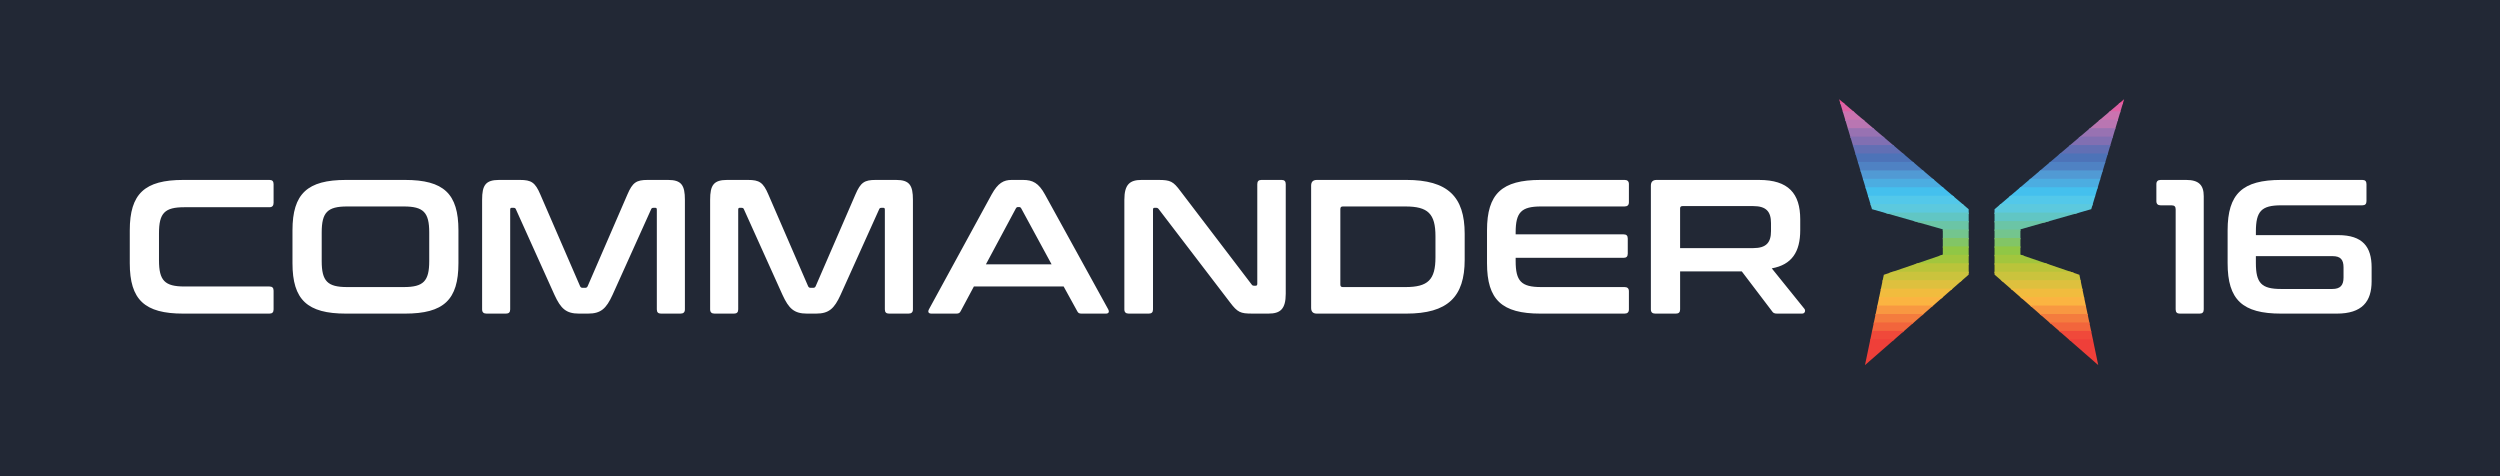 <?xml version="1.0" encoding="UTF-8" standalone="no"?>
<!-- Created with Inkscape (http://www.inkscape.org/) -->

<svg
   width="210mm"
   height="40mm"
   viewBox="0 0 210 40"
   version="1.1"
   id="svg1014"
   inkscape:version="1.1.2 (0a00cf5339, 2022-02-04)"
   sodipodi:docname="CommanderX16 logo rainbow.svg"
   xmlns:inkscape="http://www.inkscape.org/namespaces/inkscape"
   xmlns:sodipodi="http://sodipodi.sourceforge.net/DTD/sodipodi-0.dtd"
   xmlns="http://www.w3.org/2000/svg"
   xmlns:svg="http://www.w3.org/2000/svg">
  <sodipodi:namedview
     id="namedview1016"
     pagecolor="#ffffff"
     bordercolor="#666666"
     borderopacity="1.0"
     inkscape:pageshadow="2"
     inkscape:pageopacity="0.0"
     inkscape:pagecheckerboard="0"
     inkscape:document-units="mm"
     showgrid="false"
     inkscape:zoom="0.48014632"
     inkscape:cx="487.35144"
     inkscape:cy="167.65723"
     inkscape:window-width="1298"
     inkscape:window-height="710"
     inkscape:window-x="68"
     inkscape:window-y="24"
     inkscape:window-maximized="1"
     inkscape:current-layer="layer1" />
  <defs
     id="defs1011">
    <rect
       x="-170.096"
       y="318.55"
       width="978.907"
       height="383.059"
       id="rect3321" />
    <rect
       x="-170.096"
       y="318.55"
       width="978.907"
       height="383.059"
       id="rect3321-3" />
  </defs>
  <g
     inkscape:label="Layer 1"
     inkscape:groupmode="layer"
     id="layer1">
    <rect
       style="fill:#222835;fill-opacity:1;stroke:none;stroke-width:0.382"
       id="rect1556"
       width="210"
       height="40"
       x="0"
       y="2.6645353e-15" />
    <g
       id="g124785"
       transform="matrix(0.105,0,0,0.105,153.301,3.751)">
      <path
         id="rect43-5"
         style="display:inline;fill:#ef5297;fill-opacity:1;fill-rule:evenodd;stroke:none;stroke-width:0.739"
         d="m 42.506,164.699 4.432,14.818 h 13.021 z m 860.494,0 -17.453,14.818 h 13.021 z"
         transform="scale(0.265)" />
      <path
         id="rect43-5-3"
         style="display:inline;fill:#df62a5;fill-opacity:1;fill-rule:evenodd;stroke:none;stroke-width:1.088"
         d="m 45.746,175.533 8.816,29.48 c 11.809,0 23.617,0 35.426,0 L 55.266,175.533 Z m 844.494,0 -34.723,29.48 c 11.809,0 23.617,0 35.426,0 l 8.816,-29.48 z"
         transform="scale(0.265)" />
      <path
         id="rect43-5-3-5"
         style="display:inline;fill:#cb73af;fill-opacity:1;fill-rule:evenodd;stroke:none;stroke-width:1.088"
         d="m 53.371,201.029 8.818,29.488 H 120.025 L 85.295,201.029 Z m 806.84,0 -34.73,29.488 h 57.836 l 8.818,-29.488 z"
         transform="scale(0.265)" />
      <path
         id="rect43-5-3-5-6"
         style="display:inline;fill:#b976b2;fill-opacity:1;fill-rule:evenodd;stroke:none;stroke-width:1.088"
         d="m 60.998,226.535 8.818,29.48 h 80.24 l -34.721,-29.48 c -18.113,0 -36.225,0 -54.338,0 z m 769.172,0 -34.721,29.48 h 80.24 l 8.816,-29.48 c -18.112,0 -36.224,0 -54.336,0 z"
         transform="scale(0.265)" />
      <path
         id="rect43-5-3-5-6-2"
         style="display:inline;fill:#9872b2;fill-opacity:1;fill-rule:evenodd;stroke:none;stroke-width:1.088"
         d="m 68.625,252.031 8.818,29.488 H 180.096 l -34.732,-29.488 z m 731.516,0 -34.73,29.488 H 868.062 l 8.818,-29.488 z"
         transform="scale(0.265)" />
      <path
         id="rect43-5-3-5-6-2-9"
         style="display:inline;fill:#816fb2;fill-opacity:1;fill-rule:evenodd;stroke:none;stroke-width:1.088"
         d="m 76.252,277.535 8.816,29.48 H 210.123 l -34.721,-29.48 z m 693.852,0 -34.723,29.48 H 860.438 l 8.816,-29.48 z"
         transform="scale(0.265)" />
      <path
         id="rect43-5-3-5-6-2-9-1"
         style="display:inline;fill:#626fb4;fill-opacity:1;fill-rule:evenodd;stroke:none;stroke-width:1.088"
         d="m 83.877,303.031 8.816,29.48 H 240.152 l -34.721,-29.48 c -40.518,0 -81.037,0 -121.555,0 z m 656.197,0 -34.723,29.48 H 852.812 l 8.816,-29.48 c -40.518,0 -81.037,0 -121.555,0 z"
         transform="scale(0.265)" />
      <path
         id="rect43-5-3-5-6-2-9-1-2"
         style="display:inline;fill:#4d73b8;fill-opacity:1;fill-rule:evenodd;stroke:none;stroke-width:1.088"
         d="m 91.502,328.529 8.818,29.488 H 270.193 L 235.463,328.529 Z m 618.541,0 -34.73,29.488 h 169.871 l 8.818,-29.488 z"
         transform="scale(0.265)" />
      <path
         id="rect43-5-3-5-6-2-9-1-2-7"
         style="display:inline;fill:#4f82c3;fill-opacity:1;fill-rule:evenodd;stroke:none;stroke-width:1.088"
         d="m 99.129,354.033 8.816,29.48 H 300.223 L 265.5,354.033 Z m 580.875,0 -34.721,29.48 H 837.559 L 846.375,354.033 Z"
         transform="scale(0.265)" />
      <path
         id="rect43-5-3-5-6-2-9-1-2-7-0"
         style="display:inline;fill:#519ad4;fill-opacity:1;fill-rule:evenodd;stroke:none;stroke-width:1.088"
         d="m 106.754,379.529 8.82,29.488 H 330.26 L 295.529,379.529 Z m 543.221,0 -34.73,29.488 h 214.688 L 838.75,379.529 Z"
         transform="scale(0.265)" />
      <path
         id="rect43-5-3-5-6-2-9-1-2-7-0-9"
         style="display:inline;fill:#4cade1;fill-opacity:1;fill-rule:evenodd;stroke:none;stroke-width:1.088"
         d="m 114.383,405.033 8.816,29.48 H 360.289 L 325.566,405.033 Z m 505.555,0 -34.723,29.48 h 237.09 l 8.818,-29.48 z"
         transform="scale(0.265)" />
      <path
         id="rect43-5-3-5-6-2-9-1-2-7-0-9-3"
         style="display:inline;fill:#44c0ee;fill-opacity:1;fill-rule:evenodd;stroke:none;stroke-width:1.088"
         d="m 122.008,430.531 8.818,29.488 h 259.504 l -34.732,-29.488 z m 467.898,0 -34.73,29.488 h 259.502 l 8.818,-29.488 z"
         transform="scale(0.265)" />
      <path
         id="rect43-5-3-5-6-2-9-1-2-7-0-9-3-6"
         style="display:inline;fill:#53c8ea;fill-opacity:1;fill-rule:evenodd;stroke:none;stroke-width:1.088"
         d="m 129.635,456.035 8.816,29.48 h 281.906 l -34.721,-29.48 z m 430.232,0 -34.721,29.48 h 281.906 l 8.816,-29.48 z"
         transform="scale(0.265)" />
      <path
         id="rect43-5-3-5-6-2-9-1-2-7-0-9-3-6-0"
         style="display:inline;fill:#5cc9de;fill-opacity:1;fill-rule:evenodd;stroke:none;stroke-width:1.088"
         d="m 137.26,481.531 4.533,15.156 50.328,14.324 h 241.611 v -14.141 l -18.066,-15.34 z m 392.578,0 -18.066,15.34 v 14.141 h 241.611 l 50.328,-14.324 4.533,-15.156 z"
         transform="scale(0.265)" />
      <path
         id="rect43-5-3-5-6-2-9-1-2-7-0-9-3-6-0-6"
         style="display:inline;fill:#61c6c4;fill-opacity:1;fill-rule:evenodd;stroke:none;stroke-width:1.088"
         d="m 178.129,507.029 103.604,29.486 h 152 V 507.029 Z m 333.643,0 v 29.486 h 152 L 767.375,507.029 Z"
         transform="scale(0.265)" />
      <path
         id="rect43-5-3-5-6-2-9-1-2-7-0-9-3-6-0-6-2"
         style="display:inline;fill:#6bc5a6;fill-opacity:1;fill-rule:evenodd;stroke:none;stroke-width:1.088"
         d="m 267.738,532.533 87.881,25.012 v 4.469 h 78.113 V 532.533 Z m 244.033,0 v 29.48 h 78.113 v -4.469 l 87.881,-25.012 z"
         transform="scale(0.265)" />
      <path
         id="rect43-5-3-5-6-2-9-1-2-7-0-9-3-6-0-6-2-6"
         style="display:inline;fill:#74c58e;fill-opacity:1;fill-rule:evenodd;stroke:none;stroke-width:1.088"
         d="m 355.619,558.029 v 29.488 h 78.113 V 558.029 Z m 156.152,0 v 29.488 h 78.113 V 558.029 Z"
         transform="scale(0.265)" />
      <path
         id="rect43-5-3-5-6-2-9-1-2-7-0-9-3-6-0-6-2-6-1"
         style="display:inline;fill:#82c566;fill-opacity:1;fill-rule:evenodd;stroke:none;stroke-width:1.088"
         d="m 355.619,583.533 v 29.48 h 78.113 V 583.533 Z m 156.152,0 v 29.48 h 78.113 V 583.533 Z"
         transform="scale(0.265)" />
      <path
         id="rect43-5-3-5-6-2-9-1-2-7-0-9-3-6-0-6-2-6-1-8"
         style="display:inline;fill:#90c745;fill-opacity:1;fill-rule:evenodd;stroke:none;stroke-width:1.088"
         d="m 355.619,609.031 v 24.945 l -13.316,4.543 h 91.43 v -29.488 z m 156.152,0 v 29.488 h 91.43 l -13.316,-4.543 v -24.945 z"
         transform="scale(0.265)" />
      <path
         id="rect43-5-3-5-6-2-9-1-2-7-0-9-3-6-0-6-2-6-1-8-7"
         style="display:inline;fill:#a2c63d;fill-opacity:1;fill-rule:evenodd;stroke:none;stroke-width:1.088"
         d="m 353.982,634.535 -86.408,29.48 h 166.158 v -29.48 z m 157.789,0 v 29.48 h 166.158 l -86.408,-29.48 z"
         transform="scale(0.265)" />
      <path
         id="rect43-5-3-5-6-2-9-1-2-7-0-9-3-6-0-6-2-6-1-8-7-9"
         style="display:inline;fill:#bac43a;fill-opacity:1;fill-rule:evenodd;stroke:none;stroke-width:1.088"
         d="m 279.252,660.031 -86.406,29.48 h 240.887 v -29.48 z m 232.52,0 v 29.48 h 240.889 l -86.408,-29.48 z"
         transform="scale(0.265)" />
      <path
         id="rect43-5-3-5-6-2-9-1-2-7-0-9-3-6-0-6-2-6-1-8-7-9-2"
         style="display:inline;fill:#cbc33d;fill-opacity:1;fill-rule:evenodd;stroke:none;stroke-width:1.088"
         d="m 204.518,685.529 -26.945,9.193 -4.234,20.293 h 236.518 l 23.877,-20.84 v -8.646 z m 307.254,0 v 8.646 l 23.877,20.84 h 236.52 l -4.234,-20.293 -26.945,-9.193 z"
         transform="scale(0.265)" />
      <path
         id="rect43-5-3-5-6-2-9-1-2-7-0-9-3-6-0-6-2-6-1-8-7-9-2-0"
         style="display:inline;fill:#dec03e;fill-opacity:1;fill-rule:evenodd;stroke:none;stroke-width:1.088"
         d="m 174.168,711.033 -6.15,29.48 h 212.621 l 33.779,-29.48 z m 356.918,0 33.779,29.48 h 212.623 l -6.152,-29.48 z"
         transform="scale(0.265)" />
      <path
         id="rect43-5-3-5-6-2-9-1-2-7-0-9-3-6-0-6-2-6-1-8-7-9-2-0-2"
         style="display:inline;fill:#f1bc3e;fill-opacity:1;fill-rule:evenodd;stroke:none;stroke-width:1.088"
         d="m 168.85,736.529 -6.154,29.488 h 188.723 l 33.787,-29.488 z m 391.449,0 33.787,29.488 h 188.725 l -6.154,-29.488 z"
         transform="scale(0.265)" />
      <path
         id="rect43-5-3-5-6-2-9-1-2-7-0-9-3-6-0-6-2-6-1-8-7-9-2-0-2-3"
         style="display:inline;fill:#fbb441;fill-opacity:1;fill-rule:evenodd;stroke:none;stroke-width:1.088"
         d="m 163.527,762.033 -6.152,29.48 h 164.83 l 33.777,-29.48 z m 425.994,0 33.777,29.48 h 164.83 l -6.15,-29.48 z"
         transform="scale(0.265)" />
      <path
         id="rect43-5-3-5-6-2-9-1-2-7-0-9-3-6-0-6-2-6-1-8-7-9-2-0-2-3-7"
         style="display:inline;fill:#f89841;fill-opacity:1;fill-rule:evenodd;stroke:none;stroke-width:1.088"
         d="m 158.207,787.531 -6.152,29.48 h 140.936 l 33.777,-29.48 z m 460.529,0 33.777,29.48 h 140.936 l -6.15,-29.48 z"
         transform="scale(0.265)" />
      <path
         id="rect43-5-3-5-6-2-9-1-2-7-0-9-3-6-0-6-2-6-1-8-7-9-2-0-2-3-7-5"
         style="display:inline;fill:#f47c3e;fill-opacity:1;fill-rule:evenodd;stroke:none;stroke-width:1.088"
         d="m 152.887,813.027 -6.152,29.488 h 117.033 l 33.787,-29.488 z m 495.062,0 33.787,29.488 h 117.035 l -6.152,-29.488 z"
         transform="scale(0.265)" />
      <path
         id="rect43-5-3-5-6-2-9-1-2-7-0-9-3-6-0-6-2-6-1-8-7-9-2-0-2-3-7-5-9"
         style="display:inline;fill:#f2653c;fill-opacity:1;fill-rule:evenodd;stroke:none;stroke-width:1.088"
         d="m 147.564,838.531 -6.15,29.48 h 93.141 l 33.779,-29.48 z m 529.605,0 33.779,29.48 h 93.143 l -6.152,-29.48 z"
         transform="scale(0.265)" />
      <path
         id="rect43-5-3-5-6-2-9-1-2-7-0-9-3-6-0-6-2-6-1-8-7-9-2-0-2-3-7-5-9-2"
         style="display:inline;fill:#f0493a;fill-opacity:1;fill-rule:evenodd;stroke:none;stroke-width:1.088"
         d="m 142.244,864.029 -6.152,29.486 h 69.242 l 33.785,-29.486 z m 564.141,0 33.785,29.486 h 69.242 l -6.152,-29.486 z"
         transform="scale(0.265)" />
      <path
         id="rect43-5-3-5-6-2-9-1-2-7-0-9-3-6-0-6-2-6-1-8-7-9-2-0-2-3-7-5-9-2-2"
         style="display:inline;fill:#ef3f39;fill-opacity:1;fill-rule:evenodd;stroke:none;stroke-width:1.864"
         d="m 136.922,889.533 -16.248,77.871 89.223,-77.871 z m 598.686,0 89.223,77.871 -16.248,-77.871 z"
         transform="scale(0.265)" />
    </g>
    <path
       id="path6442"
       style="font-weight:600;font-size:40.302px;line-height:1.25;font-family:Conthrax;-inkscape-font-specification:'Conthrax Semi-Bold';white-space:pre;fill:#ffffff;stroke-width:0.398"
       d="m 139.155,15.114 c -0.321,0 -0.481,0.16 -0.481,0.481 v 10.395 c 0,0.241 0.128,0.353 0.369,0.353 h 1.733 c 0.241,0 0.353,-0.112 0.353,-0.353 v -3.192 h 5.181 l 2.535,3.337 c 0.096,0.144 0.176,0.209 0.449,0.209 h 2.069 c 0.289,0 0.305,-0.289 0.209,-0.401 l -2.743,-3.401 c 1.684,-0.305 2.39,-1.38 2.39,-3.208 v -0.914 c 0,-2.166 -0.995,-3.305 -3.449,-3.305 z m 1.973,2.39 c 0,-0.128 0.064,-0.193 0.209,-0.193 h 5.935 c 1.091,0 1.492,0.465 1.492,1.428 v 0.674 c 0,0.963 -0.401,1.428 -1.492,1.428 h -6.144 z m -11.727,-2.39 c -3.24,0 -4.492,1.155 -4.492,4.235 v 2.759 c 0,3.08 1.251,4.235 4.492,4.235 h 7.058 c 0.241,0 0.369,-0.112 0.369,-0.353 v -1.524 c 0,-0.241 -0.128,-0.353 -0.369,-0.353 h -7.01 c -1.668,0 -2.134,-0.497 -2.134,-2.182 v -0.273 h 9.064 c 0.241,0 0.353,-0.112 0.353,-0.353 v -1.267 c 0,-0.241 -0.112,-0.353 -0.353,-0.353 h -9.064 v -0.16 c 0,-1.684 0.465,-2.182 2.134,-2.182 h 7.01 c 0.241,0 0.369,-0.112 0.369,-0.353 v -1.524 c 0,-0.241 -0.128,-0.353 -0.369,-0.353 z m -18.785,0 c -0.321,0 -0.481,0.16 -0.481,0.481 v 10.267 c 0,0.321 0.16,0.481 0.481,0.481 h 7.508 c 3.481,0 4.909,-1.396 4.909,-4.524 v -2.182 c 0,-3.128 -1.428,-4.524 -4.909,-4.524 z m 1.973,2.454 c 0,-0.16 0.064,-0.225 0.209,-0.225 h 5.262 c 1.893,0 2.519,0.61 2.519,2.503 v 1.765 c 0,1.893 -0.626,2.503 -2.519,2.503 h -5.262 c -0.144,0 -0.209,-0.064 -0.209,-0.209 z M 95.89,15.114 c -0.979,0 -1.444,0.369 -1.444,1.668 v 9.208 c 0,0.241 0.128,0.353 0.369,0.353 h 1.684 c 0.241,0 0.353,-0.112 0.353,-0.353 v -8.374 c 0,-0.112 0.032,-0.16 0.128,-0.16 h 0.144 c 0.096,0 0.144,0.032 0.209,0.112 l 5.984,7.828 c 0.642,0.85 0.882,0.946 1.861,0.946 h 1.38 c 0.979,0 1.444,-0.369 1.444,-1.668 v -9.208 c 0,-0.241 -0.112,-0.353 -0.353,-0.353 h -1.684 c -0.241,0 -0.353,0.112 -0.353,0.353 v 8.374 c 0,0.112 -0.048,0.16 -0.128,0.16 h -0.144 c -0.096,0 -0.16,-0.032 -0.209,-0.112 l -5.968,-7.828 c -0.61,-0.818 -0.834,-0.946 -1.861,-0.946 z m -10.908,0 c -0.674,0 -1.155,0.257 -1.684,1.219 l -5.262,9.641 c -0.112,0.209 -0.064,0.369 0.209,0.369 h 2.085 c 0.193,0 0.289,-0.048 0.369,-0.209 l 1.107,-2.069 h 7.54 l 1.139,2.069 c 0.08,0.16 0.16,0.209 0.369,0.209 h 2.037 c 0.257,0 0.305,-0.16 0.193,-0.369 l -5.31,-9.641 c -0.529,-0.963 -1.027,-1.219 -1.845,-1.219 z m 0.353,2.39 c 0.048,-0.08 0.096,-0.112 0.176,-0.112 h 0.096 c 0.08,0 0.128,0.032 0.176,0.112 l 2.551,4.7 h -5.518 z M 61.079,15.114 c -1.139,0 -1.428,0.449 -1.428,1.668 v 9.208 c 0,0.241 0.128,0.353 0.369,0.353 h 1.636 c 0.241,0 0.353,-0.112 0.353,-0.353 v -8.374 c 0,-0.112 0.032,-0.16 0.128,-0.16 h 0.144 c 0.112,0 0.176,0.032 0.209,0.128 l 3.24,7.187 c 0.529,1.155 0.979,1.572 2.053,1.572 h 0.77 c 1.075,0 1.524,-0.417 2.053,-1.572 l 3.24,-7.187 c 0.032,-0.096 0.096,-0.128 0.209,-0.128 h 0.144 c 0.096,0 0.128,0.048 0.128,0.16 v 8.374 c 0,0.241 0.112,0.353 0.353,0.353 h 1.636 c 0.241,0 0.369,-0.112 0.369,-0.353 v -9.208 c 0,-1.219 -0.289,-1.668 -1.412,-1.668 h -1.716 c -0.946,0 -1.267,0.209 -1.7,1.219 l -3.337,7.7 c -0.048,0.112 -0.112,0.144 -0.225,0.144 h -0.193 c -0.112,0 -0.176,-0.032 -0.225,-0.144 l -3.337,-7.7 c -0.433,-1.011 -0.754,-1.219 -1.716,-1.219 z m -19.154,0 c -1.139,0 -1.428,0.449 -1.428,1.668 v 9.208 c 0,0.241 0.128,0.353 0.369,0.353 h 1.636 c 0.241,0 0.353,-0.112 0.353,-0.353 v -8.374 c 0,-0.112 0.032,-0.16 0.128,-0.16 h 0.144 c 0.112,0 0.176,0.032 0.209,0.128 l 3.24,7.187 c 0.529,1.155 0.979,1.572 2.053,1.572 h 0.77 c 1.075,0 1.524,-0.417 2.053,-1.572 l 3.24,-7.187 c 0.032,-0.096 0.096,-0.128 0.209,-0.128 h 0.144 c 0.096,0 0.128,0.048 0.128,0.16 v 8.374 c 0,0.241 0.112,0.353 0.353,0.353 h 1.636 c 0.241,0 0.369,-0.112 0.369,-0.353 v -9.208 c 0,-1.219 -0.289,-1.668 -1.412,-1.668 h -1.716 c -0.946,0 -1.267,0.209 -1.7,1.219 l -3.337,7.7 c -0.048,0.112 -0.112,0.144 -0.225,0.144 h -0.193 c -0.112,0 -0.176,-0.032 -0.225,-0.144 l -3.337,-7.7 c -0.433,-1.011 -0.754,-1.219 -1.716,-1.219 z m -12.865,0 c -3.24,0 -4.492,1.155 -4.492,4.235 v 2.759 c 0,3.08 1.251,4.235 4.492,4.235 h 4.957 c 3.256,0 4.492,-1.155 4.492,-4.235 v -2.759 c 0,-3.08 -1.235,-4.235 -4.492,-4.235 z m -2.037,4.411 c 0,-1.684 0.481,-2.182 2.134,-2.182 h 4.764 c 1.652,0 2.134,0.497 2.134,2.182 v 2.406 c 0,1.684 -0.481,2.182 -2.134,2.182 h -4.764 c -1.652,0 -2.134,-0.497 -2.134,-2.182 z M 15.393,15.114 c -3.24,0 -4.492,1.155 -4.492,4.235 v 2.759 c 0,3.08 1.251,4.235 4.492,4.235 h 7.235 c 0.241,0 0.353,-0.112 0.353,-0.353 v -1.572 c 0,-0.241 -0.112,-0.353 -0.353,-0.353 h -7.139 c -1.652,0 -2.134,-0.497 -2.134,-2.198 v -2.278 c 0,-1.7 0.481,-2.182 2.134,-2.182 h 7.139 c 0.241,0 0.353,-0.128 0.353,-0.369 v -1.572 c 0,-0.241 -0.112,-0.353 -0.353,-0.353 z" />
    <path
       id="path6405"
       style="font-weight:600;font-size:40.302px;line-height:1.25;font-family:Conthrax;-inkscape-font-specification:'Conthrax Semi-Bold';white-space:pre;fill:#ffffff;stroke-width:0.398"
       d="m 191.612,15.114 c -3.24,0 -4.492,1.155 -4.492,4.235 v 2.759 c 0,3.08 1.251,4.235 4.492,4.235 h 4.684 c 2.118,0 2.92,-1.011 2.92,-2.711 v -1.171 c 0,-1.716 -0.738,-2.711 -2.807,-2.711 h -6.914 v -0.305 c 0,-1.7 0.465,-2.198 2.118,-2.198 h 6.818 c 0.241,0 0.353,-0.112 0.353,-0.353 v -1.428 c 0,-0.241 -0.112,-0.353 -0.353,-0.353 z m 4.315,6.401 c 0.674,0 0.93,0.289 0.93,0.946 v 0.85 c 0,0.658 -0.273,0.963 -0.946,0.963 h -4.299 c -1.652,0 -2.118,-0.497 -2.118,-2.182 v -0.578 z m -14.422,-6.401 c -0.241,0 -0.369,0.112 -0.369,0.353 v 1.428 c 0,0.241 0.128,0.353 0.369,0.353 h 0.914 c 0.241,0 0.337,0.112 0.337,0.337 v 8.406 c 0,0.241 0.112,0.353 0.353,0.353 h 1.652 c 0.241,0 0.353,-0.112 0.353,-0.353 v -9.513 c 0,-0.93 -0.417,-1.364 -1.476,-1.364 z" />
  </g>
</svg>
